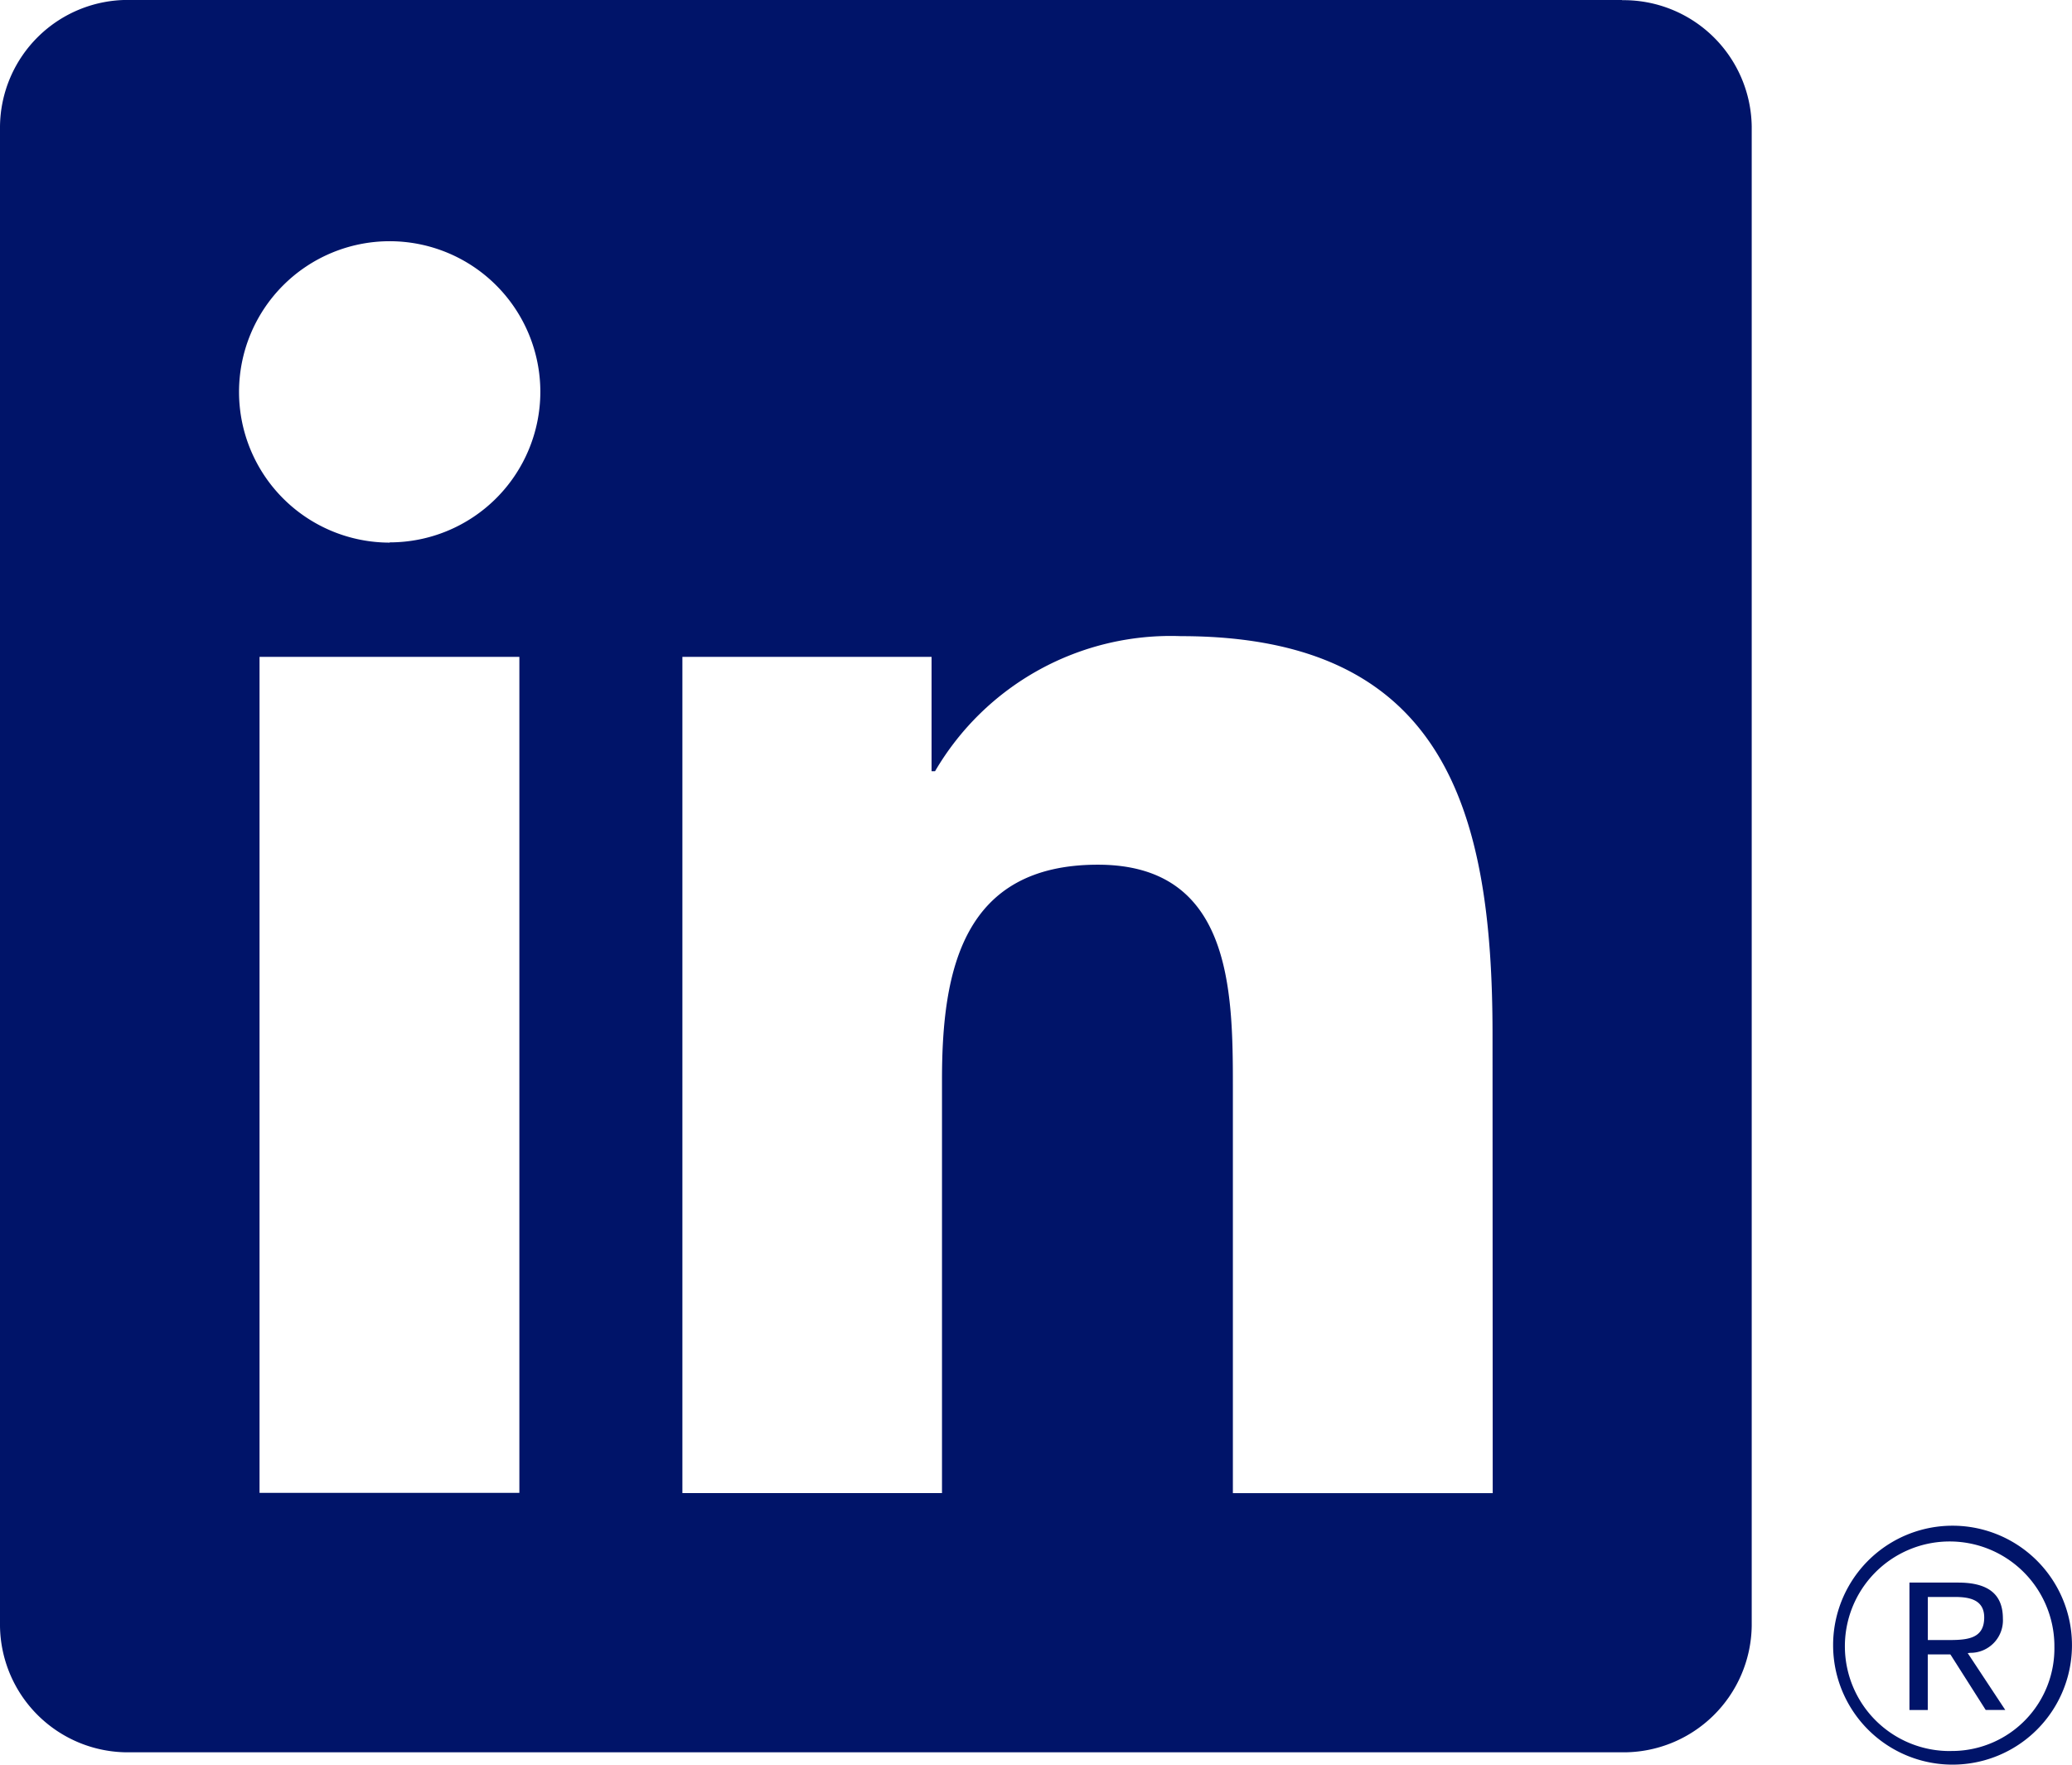 <svg id="icon" xmlns="http://www.w3.org/2000/svg" width="35.167" height="29.943" viewBox="0 0 35.167 29.943">
  <path id="Path_2525" data-name="Path 2525" d="M1163.784,273.109a.551.551,0,0,0,.555-.582c0-.413-.249-.61-.76-.61h-.826v2.162h.311v-.943h.382l.009.011.592.931h.332l-.637-.964Zm-.359-.217h-.36v-.731h.457c.236,0,.5.039.5.347,0,.355-.272.384-.6.384" transform="translate(-1130.345 -245.064)" fill="#001469"/>
  <path id="Path_2520" data-name="Path 2520" d="M929.11,82.689H924.7v-6.9c0-1.645-.029-3.763-2.291-3.763-2.295,0-2.646,1.793-2.646,3.643v7.019h-4.406V68.5h4.229V70.44h.059a4.635,4.635,0,0,1,4.173-2.292c4.465,0,5.289,2.937,5.289,6.758ZM910.39,66.561A2.557,2.557,0,1,1,912.946,64a2.557,2.557,0,0,1-2.556,2.557m2.2,16.128h-4.41V68.5h4.41Zm18.713-25.332H905.969a2.17,2.17,0,0,0-2.194,2.143V84.942a2.171,2.171,0,0,0,2.194,2.145h25.337a2.176,2.176,0,0,0,2.2-2.145V59.5a2.174,2.174,0,0,0-2.2-2.143" transform="translate(-903.775 -57.354)" fill="#001469"/>
  <path id="Path_2526" data-name="Path 2526" d="M1154.163,264.22a2.027,2.027,0,1,0,.039,0h-.039m0,3.823a1.778,1.778,0,1,1,1.748-1.807v.03a1.74,1.74,0,0,1-1.7,1.776h-.046" transform="translate(-1121.043 -238.332)" fill="#001469"/>
</svg>
